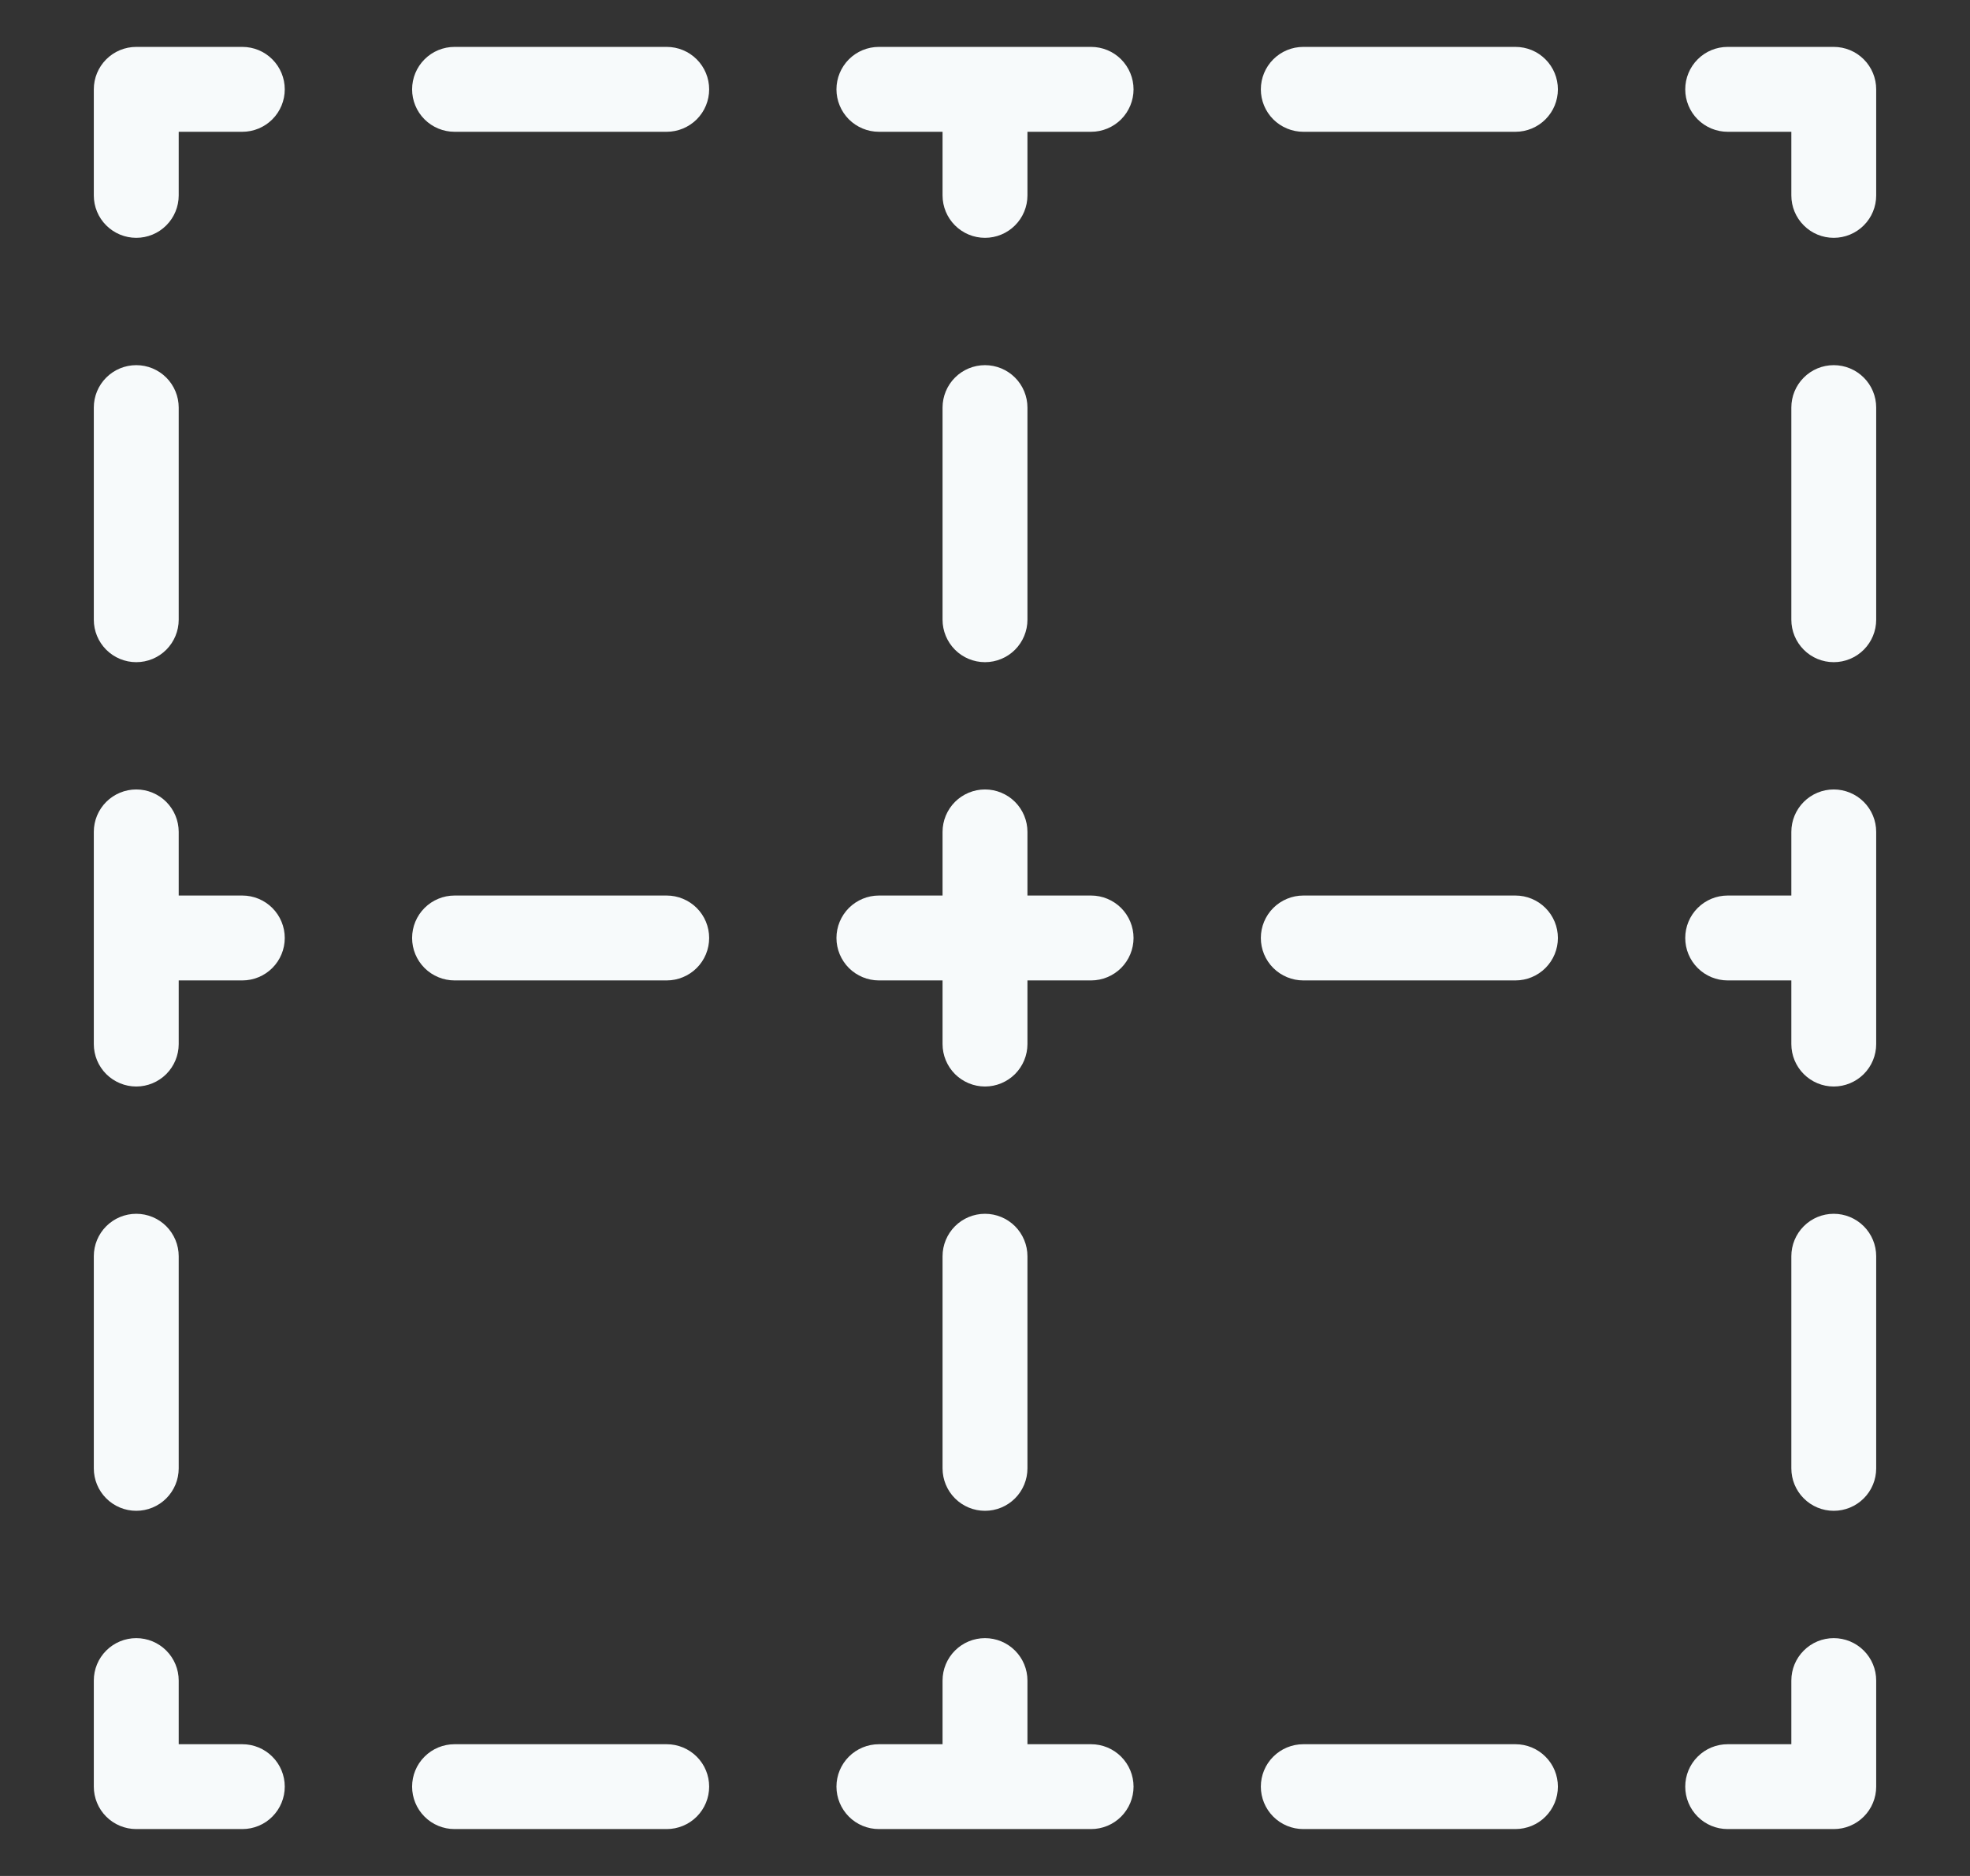 <svg width="42" height="40" viewBox="0 0 42 40" fill="none" xmlns="http://www.w3.org/2000/svg">
<rect x="0" y="0" width="42" height="40" fill="#333333" stroke="none"/>
<path d="M39.095 34.929C38.855 34.929 38.625 35.024 38.456 35.194C38.286 35.363 38.191 35.593 38.191 35.833V37.191H36.833C36.593 37.191 36.363 37.286 36.194 37.456C36.024 37.625 35.929 37.855 35.929 38.095C35.929 38.335 36.024 38.565 36.194 38.735C36.363 38.905 36.593 39 36.833 39H39.095C39.335 39 39.565 38.905 39.735 38.735C39.905 38.565 40 38.335 40 38.095V35.833C40 35.593 39.905 35.363 39.735 35.194C39.565 35.024 39.335 34.929 39.095 34.929ZM32.309 37.191H27.786C27.546 37.191 27.316 37.286 27.146 37.456C26.976 37.625 26.881 37.855 26.881 38.095C26.881 38.335 26.976 38.565 27.146 38.735C27.316 38.905 27.546 39 27.786 39H32.309C32.55 39 32.78 38.905 32.949 38.735C33.119 38.565 33.214 38.335 33.214 38.095C33.214 37.855 33.119 37.625 32.949 37.456C32.78 37.286 32.55 37.191 32.309 37.191ZM23.262 37.191H21.905V35.833C21.905 35.593 21.809 35.363 21.64 35.194C21.47 35.024 21.24 34.929 21 34.929C20.76 34.929 20.53 35.024 20.36 35.194C20.191 35.363 20.095 35.593 20.095 35.833V37.191H18.738C18.498 37.191 18.268 37.286 18.098 37.456C17.929 37.625 17.833 37.855 17.833 38.095C17.833 38.335 17.929 38.565 18.098 38.735C18.268 38.905 18.498 39 18.738 39H23.262C23.502 39 23.732 38.905 23.902 38.735C24.071 38.565 24.167 38.335 24.167 38.095C24.167 37.855 24.071 37.625 23.902 37.456C23.732 37.286 23.502 37.191 23.262 37.191ZM14.214 37.191H9.69C9.451 37.191 9.22 37.286 9.051 37.456C8.881 37.625 8.786 37.855 8.786 38.095C8.786 38.335 8.881 38.565 9.051 38.735C9.22 38.905 9.451 39 9.69 39H14.214C14.454 39 14.684 38.905 14.854 38.735C15.024 38.565 15.119 38.335 15.119 38.095C15.119 37.855 15.024 37.625 14.854 37.456C14.684 37.286 14.454 37.191 14.214 37.191ZM5.167 37.191H3.81V35.833C3.81 35.593 3.714 35.363 3.545 35.194C3.375 35.024 3.145 34.929 2.905 34.929C2.665 34.929 2.435 35.024 2.265 35.194C2.095 35.363 2 35.593 2 35.833V38.095C2 38.335 2.095 38.565 2.265 38.735C2.435 38.905 2.665 39 2.905 39H5.167C5.407 39 5.637 38.905 5.806 38.735C5.976 38.565 6.071 38.335 6.071 38.095C6.071 37.855 5.976 37.625 5.806 37.456C5.637 37.286 5.407 37.191 5.167 37.191ZM2.905 14.119C3.145 14.119 3.375 14.024 3.545 13.854C3.714 13.684 3.81 13.454 3.81 13.214V8.69C3.81 8.451 3.714 8.22 3.545 8.051C3.375 7.881 3.145 7.786 2.905 7.786C2.665 7.786 2.435 7.881 2.265 8.051C2.095 8.22 2 8.451 2 8.69V13.214C2 13.454 2.095 13.684 2.265 13.854C2.435 14.024 2.665 14.119 2.905 14.119ZM2.905 32.214C3.145 32.214 3.375 32.119 3.545 31.949C3.714 31.78 3.81 31.549 3.81 31.309V26.786C3.81 26.546 3.714 26.316 3.545 26.146C3.375 25.976 3.145 25.881 2.905 25.881C2.665 25.881 2.435 25.976 2.265 26.146C2.095 26.316 2 26.546 2 26.786V31.309C2 31.549 2.095 31.78 2.265 31.949C2.435 32.119 2.665 32.214 2.905 32.214ZM5.167 1H2.905C2.665 1 2.435 1.095 2.265 1.265C2.095 1.435 2 1.665 2 1.905V4.167C2 4.407 2.095 4.637 2.265 4.806C2.435 4.976 2.665 5.071 2.905 5.071C3.145 5.071 3.375 4.976 3.545 4.806C3.714 4.637 3.81 4.407 3.81 4.167V2.81H5.167C5.407 2.81 5.637 2.714 5.806 2.545C5.976 2.375 6.071 2.145 6.071 1.905C6.071 1.665 5.976 1.435 5.806 1.265C5.637 1.095 5.407 1 5.167 1ZM14.214 1H9.69C9.451 1 9.22 1.095 9.051 1.265C8.881 1.435 8.786 1.665 8.786 1.905C8.786 2.145 8.881 2.375 9.051 2.545C9.22 2.714 9.451 2.81 9.69 2.81H14.214C14.454 2.81 14.684 2.714 14.854 2.545C15.024 2.375 15.119 2.145 15.119 1.905C15.119 1.665 15.024 1.435 14.854 1.265C14.684 1.095 14.454 1 14.214 1ZM32.309 1H27.786C27.546 1 27.316 1.095 27.146 1.265C26.976 1.435 26.881 1.665 26.881 1.905C26.881 2.145 26.976 2.375 27.146 2.545C27.316 2.714 27.546 2.81 27.786 2.81H32.309C32.55 2.81 32.78 2.714 32.949 2.545C33.119 2.375 33.214 2.145 33.214 1.905C33.214 1.665 33.119 1.435 32.949 1.265C32.78 1.095 32.55 1 32.309 1ZM23.262 1H18.738C18.498 1 18.268 1.095 18.098 1.265C17.929 1.435 17.833 1.665 17.833 1.905C17.833 2.145 17.929 2.375 18.098 2.545C18.268 2.714 18.498 2.81 18.738 2.81H20.095V4.167C20.095 4.407 20.191 4.637 20.36 4.806C20.53 4.976 20.76 5.071 21 5.071C21.24 5.071 21.47 4.976 21.64 4.806C21.809 4.637 21.905 4.407 21.905 4.167V2.81H23.262C23.502 2.81 23.732 2.714 23.902 2.545C24.071 2.375 24.167 2.145 24.167 1.905C24.167 1.665 24.071 1.435 23.902 1.265C23.732 1.095 23.502 1 23.262 1ZM39.095 1H36.833C36.593 1 36.363 1.095 36.194 1.265C36.024 1.435 35.929 1.665 35.929 1.905C35.929 2.145 36.024 2.375 36.194 2.545C36.363 2.714 36.593 2.81 36.833 2.81H38.191V4.167C38.191 4.407 38.286 4.637 38.456 4.806C38.625 4.976 38.855 5.071 39.095 5.071C39.335 5.071 39.565 4.976 39.735 4.806C39.905 4.637 40 4.407 40 4.167V1.905C40 1.665 39.905 1.435 39.735 1.265C39.565 1.095 39.335 1 39.095 1ZM39.095 25.881C38.855 25.881 38.625 25.976 38.456 26.146C38.286 26.316 38.191 26.546 38.191 26.786V31.309C38.191 31.549 38.286 31.78 38.456 31.949C38.625 32.119 38.855 32.214 39.095 32.214C39.335 32.214 39.565 32.119 39.735 31.949C39.905 31.78 40 31.549 40 31.309V26.786C40 26.546 39.905 26.316 39.735 26.146C39.565 25.976 39.335 25.881 39.095 25.881ZM39.095 16.833C38.855 16.833 38.625 16.929 38.456 17.098C38.286 17.268 38.191 17.498 38.191 17.738V19.095H36.833C36.593 19.095 36.363 19.191 36.194 19.36C36.024 19.53 35.929 19.76 35.929 20C35.929 20.24 36.024 20.47 36.194 20.64C36.363 20.809 36.593 20.905 36.833 20.905H38.191V22.262C38.191 22.502 38.286 22.732 38.456 22.902C38.625 23.071 38.855 23.167 39.095 23.167C39.335 23.167 39.565 23.071 39.735 22.902C39.905 22.732 40 22.502 40 22.262V17.738C40 17.498 39.905 17.268 39.735 17.098C39.565 16.929 39.335 16.833 39.095 16.833ZM39.095 7.786C38.855 7.786 38.625 7.881 38.456 8.051C38.286 8.22 38.191 8.451 38.191 8.69V13.214C38.191 13.454 38.286 13.684 38.456 13.854C38.625 14.024 38.855 14.119 39.095 14.119C39.335 14.119 39.565 14.024 39.735 13.854C39.905 13.684 40 13.454 40 13.214V8.69C40 8.451 39.905 8.22 39.735 8.051C39.565 7.881 39.335 7.786 39.095 7.786ZM21 32.214C21.24 32.214 21.47 32.119 21.64 31.949C21.809 31.78 21.905 31.549 21.905 31.309V26.786C21.905 26.546 21.809 26.316 21.64 26.146C21.47 25.976 21.24 25.881 21 25.881C20.76 25.881 20.53 25.976 20.36 26.146C20.191 26.316 20.095 26.546 20.095 26.786V31.309C20.095 31.549 20.191 31.78 20.36 31.949C20.53 32.119 20.76 32.214 21 32.214ZM21 14.119C21.24 14.119 21.47 14.024 21.64 13.854C21.809 13.684 21.905 13.454 21.905 13.214V8.69C21.905 8.451 21.809 8.22 21.64 8.051C21.47 7.881 21.24 7.786 21 7.786C20.76 7.786 20.53 7.881 20.36 8.051C20.191 8.22 20.095 8.451 20.095 8.69V13.214C20.095 13.454 20.191 13.684 20.36 13.854C20.53 14.024 20.76 14.119 21 14.119ZM5.167 19.095H3.81V17.738C3.81 17.498 3.714 17.268 3.545 17.098C3.375 16.929 3.145 16.833 2.905 16.833C2.665 16.833 2.435 16.929 2.265 17.098C2.095 17.268 2 17.498 2 17.738V22.262C2 22.502 2.095 22.732 2.265 22.902C2.435 23.071 2.665 23.167 2.905 23.167C3.145 23.167 3.375 23.071 3.545 22.902C3.714 22.732 3.81 22.502 3.81 22.262V20.905H5.167C5.407 20.905 5.637 20.809 5.806 20.64C5.976 20.47 6.071 20.24 6.071 20C6.071 19.76 5.976 19.53 5.806 19.36C5.637 19.191 5.407 19.095 5.167 19.095ZM14.214 19.095H9.69C9.451 19.095 9.22 19.191 9.051 19.36C8.881 19.53 8.786 19.76 8.786 20C8.786 20.24 8.881 20.47 9.051 20.64C9.22 20.809 9.451 20.905 9.69 20.905H14.214C14.454 20.905 14.684 20.809 14.854 20.64C15.024 20.47 15.119 20.24 15.119 20C15.119 19.76 15.024 19.53 14.854 19.36C14.684 19.191 14.454 19.095 14.214 19.095ZM23.262 19.095H21.905V17.738C21.905 17.498 21.809 17.268 21.64 17.098C21.47 16.929 21.24 16.833 21 16.833C20.76 16.833 20.53 16.929 20.36 17.098C20.191 17.268 20.095 17.498 20.095 17.738V19.095H18.738C18.498 19.095 18.268 19.191 18.098 19.36C17.929 19.53 17.833 19.76 17.833 20C17.833 20.24 17.929 20.47 18.098 20.64C18.268 20.809 18.498 20.905 18.738 20.905H20.095V22.262C20.095 22.502 20.191 22.732 20.36 22.902C20.53 23.071 20.76 23.167 21 23.167C21.24 23.167 21.47 23.071 21.64 22.902C21.809 22.732 21.905 22.502 21.905 22.262V20.905H23.262C23.502 20.905 23.732 20.809 23.902 20.64C24.071 20.47 24.167 20.24 24.167 20C24.167 19.76 24.071 19.53 23.902 19.36C23.732 19.191 23.502 19.095 23.262 19.095ZM32.309 19.095H27.786C27.546 19.095 27.316 19.191 27.146 19.36C26.976 19.53 26.881 19.76 26.881 20C26.881 20.24 26.976 20.47 27.146 20.64C27.316 20.809 27.546 20.905 27.786 20.905H32.309C32.55 20.905 32.78 20.809 32.949 20.64C33.119 20.47 33.214 20.24 33.214 20C33.214 19.76 33.119 19.53 32.949 19.36C32.78 19.191 32.55 19.095 32.309 19.095Z" fill="#F7FAFB"/>
</svg>
